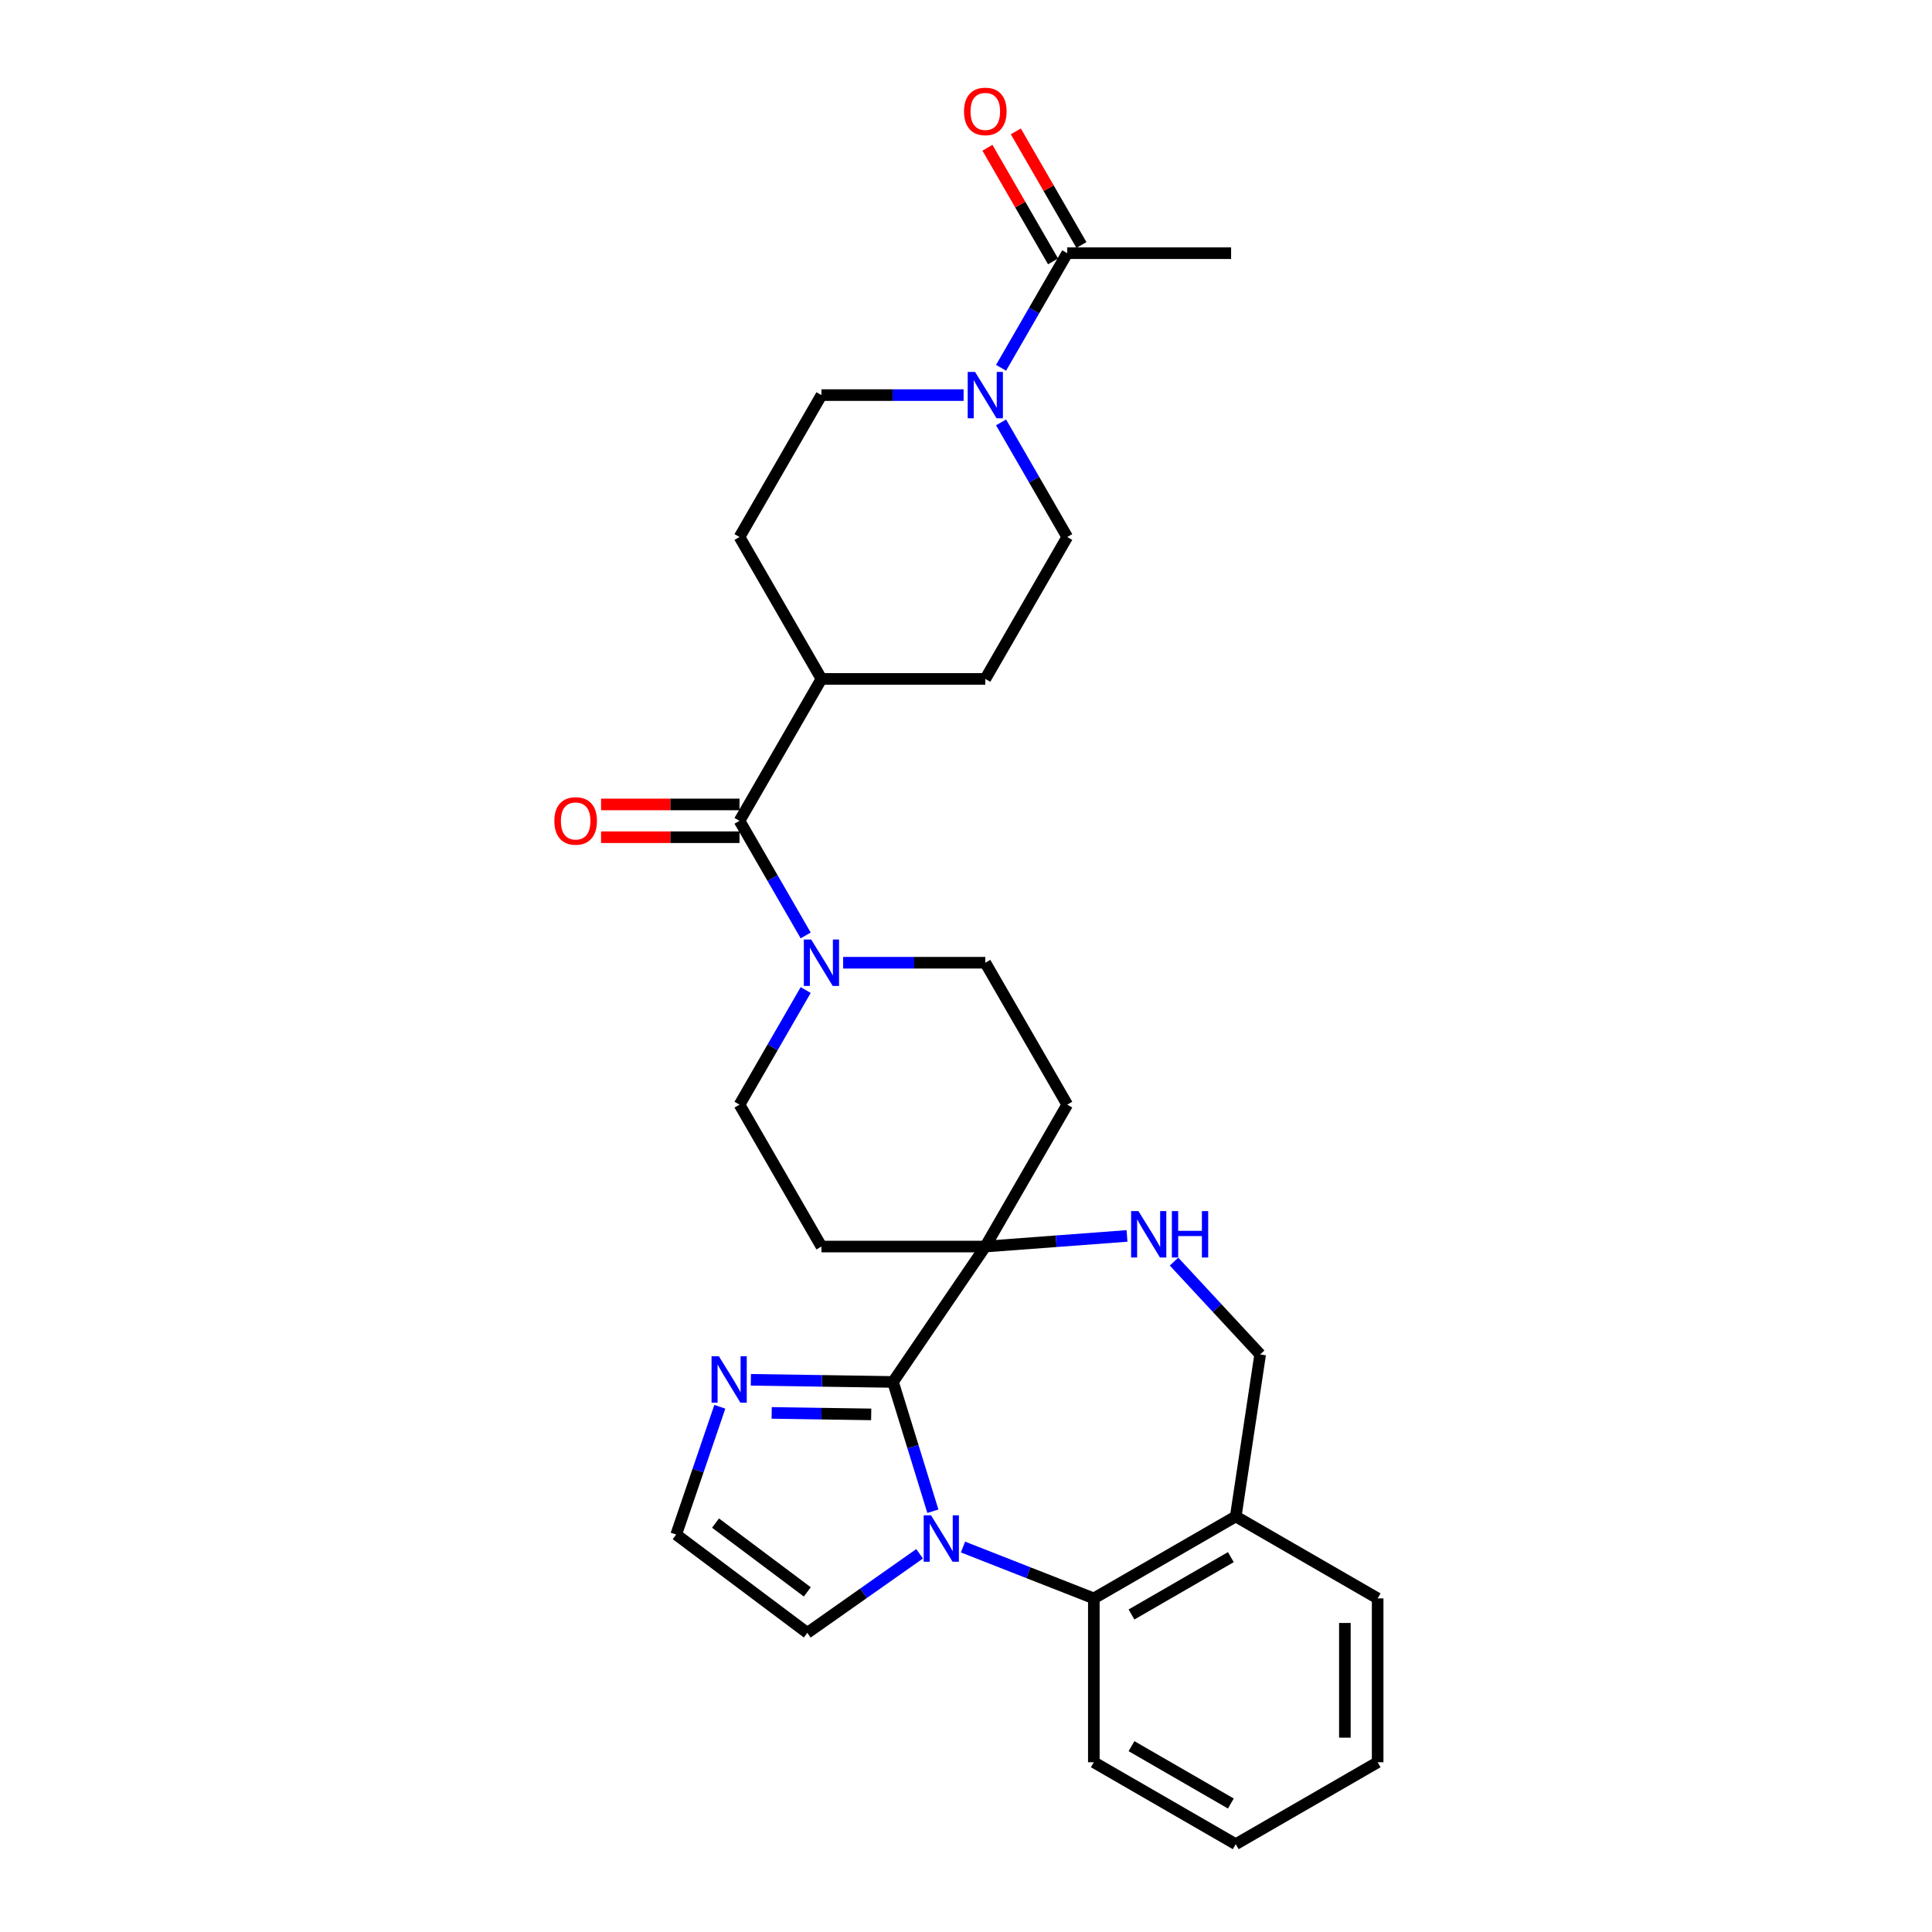 <?xml version='1.0' encoding='iso-8859-1'?>
<svg version='1.1' baseProfile='full'
              xmlns='http://www.w3.org/2000/svg'
                      xmlns:rdkit='http://www.rdkit.org/xml'
                      xmlns:xlink='http://www.w3.org/1999/xlink'
                  xml:space='preserve'
width='1000px' height='1000px' viewBox='0 0 1000 1000'>
<!-- END OF HEADER -->
<rect style='opacity:1.0;fill:#FFFFFF;stroke:none' width='1000' height='1000' x='0' y='0'> </rect>
<path class='bond-0' d='M 482.856,782.207 L 472.536,748.749' style='fill:none;fill-rule:evenodd;stroke:#0000FF;stroke-width:6px;stroke-linecap:butt;stroke-linejoin:miter;stroke-opacity:1' />
<path class='bond-0' d='M 472.536,748.749 L 462.215,715.291' style='fill:none;fill-rule:evenodd;stroke:#000000;stroke-width:6px;stroke-linecap:butt;stroke-linejoin:miter;stroke-opacity:1' />
<path class='bond-4' d='M 498.444,800.744 L 532.305,814.034' style='fill:none;fill-rule:evenodd;stroke:#0000FF;stroke-width:6px;stroke-linecap:butt;stroke-linejoin:miter;stroke-opacity:1' />
<path class='bond-4' d='M 532.305,814.034 L 566.166,827.323' style='fill:none;fill-rule:evenodd;stroke:#000000;stroke-width:6px;stroke-linecap:butt;stroke-linejoin:miter;stroke-opacity:1' />
<path class='bond-10' d='M 475.985,804.242 L 446.923,824.7' style='fill:none;fill-rule:evenodd;stroke:#0000FF;stroke-width:6px;stroke-linecap:butt;stroke-linejoin:miter;stroke-opacity:1' />
<path class='bond-10' d='M 446.923,824.7 L 417.86,845.158' style='fill:none;fill-rule:evenodd;stroke:#000000;stroke-width:6px;stroke-linecap:butt;stroke-linejoin:miter;stroke-opacity:1' />
<path class='bond-1' d='M 462.215,715.291 L 509.993,645.213' style='fill:none;fill-rule:evenodd;stroke:#000000;stroke-width:6px;stroke-linecap:butt;stroke-linejoin:miter;stroke-opacity:1' />
<path class='bond-5' d='M 462.215,715.291 L 425.427,714.74' style='fill:none;fill-rule:evenodd;stroke:#000000;stroke-width:6px;stroke-linecap:butt;stroke-linejoin:miter;stroke-opacity:1' />
<path class='bond-5' d='M 425.427,714.74 L 388.639,714.19' style='fill:none;fill-rule:evenodd;stroke:#0000FF;stroke-width:6px;stroke-linecap:butt;stroke-linejoin:miter;stroke-opacity:1' />
<path class='bond-5' d='M 450.925,732.086 L 425.173,731.701' style='fill:none;fill-rule:evenodd;stroke:#000000;stroke-width:6px;stroke-linecap:butt;stroke-linejoin:miter;stroke-opacity:1' />
<path class='bond-5' d='M 425.173,731.701 L 399.422,731.316' style='fill:none;fill-rule:evenodd;stroke:#0000FF;stroke-width:6px;stroke-linecap:butt;stroke-linejoin:miter;stroke-opacity:1' />
<path class='bond-7' d='M 509.993,645.213 L 546.667,642.465' style='fill:none;fill-rule:evenodd;stroke:#000000;stroke-width:6px;stroke-linecap:butt;stroke-linejoin:miter;stroke-opacity:1' />
<path class='bond-7' d='M 546.667,642.465 L 583.341,639.717' style='fill:none;fill-rule:evenodd;stroke:#0000FF;stroke-width:6px;stroke-linecap:butt;stroke-linejoin:miter;stroke-opacity:1' />
<path class='bond-12' d='M 509.993,645.213 L 552.4,571.762' style='fill:none;fill-rule:evenodd;stroke:#000000;stroke-width:6px;stroke-linecap:butt;stroke-linejoin:miter;stroke-opacity:1' />
<path class='bond-13' d='M 509.993,645.213 L 425.178,645.213' style='fill:none;fill-rule:evenodd;stroke:#000000;stroke-width:6px;stroke-linecap:butt;stroke-linejoin:miter;stroke-opacity:1' />
<path class='bond-2' d='M 382.771,424.858 L 399.896,454.519' style='fill:none;fill-rule:evenodd;stroke:#000000;stroke-width:6px;stroke-linecap:butt;stroke-linejoin:miter;stroke-opacity:1' />
<path class='bond-2' d='M 399.896,454.519 L 417.02,484.18' style='fill:none;fill-rule:evenodd;stroke:#0000FF;stroke-width:6px;stroke-linecap:butt;stroke-linejoin:miter;stroke-opacity:1' />
<path class='bond-14' d='M 382.771,424.858 L 425.178,351.407' style='fill:none;fill-rule:evenodd;stroke:#000000;stroke-width:6px;stroke-linecap:butt;stroke-linejoin:miter;stroke-opacity:1' />
<path class='bond-20' d='M 382.771,416.377 L 346.937,416.377' style='fill:none;fill-rule:evenodd;stroke:#000000;stroke-width:6px;stroke-linecap:butt;stroke-linejoin:miter;stroke-opacity:1' />
<path class='bond-20' d='M 346.937,416.377 L 311.102,416.377' style='fill:none;fill-rule:evenodd;stroke:#FF0000;stroke-width:6px;stroke-linecap:butt;stroke-linejoin:miter;stroke-opacity:1' />
<path class='bond-20' d='M 382.771,433.34 L 346.937,433.34' style='fill:none;fill-rule:evenodd;stroke:#000000;stroke-width:6px;stroke-linecap:butt;stroke-linejoin:miter;stroke-opacity:1' />
<path class='bond-20' d='M 346.937,433.34 L 311.102,433.34' style='fill:none;fill-rule:evenodd;stroke:#FF0000;stroke-width:6px;stroke-linecap:butt;stroke-linejoin:miter;stroke-opacity:1' />
<path class='bond-3' d='M 417.02,512.44 L 399.896,542.101' style='fill:none;fill-rule:evenodd;stroke:#0000FF;stroke-width:6px;stroke-linecap:butt;stroke-linejoin:miter;stroke-opacity:1' />
<path class='bond-3' d='M 399.896,542.101 L 382.771,571.762' style='fill:none;fill-rule:evenodd;stroke:#000000;stroke-width:6px;stroke-linecap:butt;stroke-linejoin:miter;stroke-opacity:1' />
<path class='bond-32' d='M 436.408,498.31 L 473.2,498.31' style='fill:none;fill-rule:evenodd;stroke:#0000FF;stroke-width:6px;stroke-linecap:butt;stroke-linejoin:miter;stroke-opacity:1' />
<path class='bond-32' d='M 473.2,498.31 L 509.993,498.31' style='fill:none;fill-rule:evenodd;stroke:#000000;stroke-width:6px;stroke-linecap:butt;stroke-linejoin:miter;stroke-opacity:1' />
<path class='bond-9' d='M 566.166,827.323 L 639.618,784.916' style='fill:none;fill-rule:evenodd;stroke:#000000;stroke-width:6px;stroke-linecap:butt;stroke-linejoin:miter;stroke-opacity:1' />
<path class='bond-9' d='M 585.666,835.653 L 637.082,805.968' style='fill:none;fill-rule:evenodd;stroke:#000000;stroke-width:6px;stroke-linecap:butt;stroke-linejoin:miter;stroke-opacity:1' />
<path class='bond-24' d='M 566.166,827.323 L 566.166,912.138' style='fill:none;fill-rule:evenodd;stroke:#000000;stroke-width:6px;stroke-linecap:butt;stroke-linejoin:miter;stroke-opacity:1' />
<path class='bond-29' d='M 372.584,728.152 L 361.29,761.218' style='fill:none;fill-rule:evenodd;stroke:#0000FF;stroke-width:6px;stroke-linecap:butt;stroke-linejoin:miter;stroke-opacity:1' />
<path class='bond-29' d='M 361.29,761.218 L 349.997,794.284' style='fill:none;fill-rule:evenodd;stroke:#000000;stroke-width:6px;stroke-linecap:butt;stroke-linejoin:miter;stroke-opacity:1' />
<path class='bond-6' d='M 518.151,218.633 L 535.276,248.294' style='fill:none;fill-rule:evenodd;stroke:#0000FF;stroke-width:6px;stroke-linecap:butt;stroke-linejoin:miter;stroke-opacity:1' />
<path class='bond-6' d='M 535.276,248.294 L 552.4,277.955' style='fill:none;fill-rule:evenodd;stroke:#000000;stroke-width:6px;stroke-linecap:butt;stroke-linejoin:miter;stroke-opacity:1' />
<path class='bond-8' d='M 518.151,190.373 L 535.276,160.712' style='fill:none;fill-rule:evenodd;stroke:#0000FF;stroke-width:6px;stroke-linecap:butt;stroke-linejoin:miter;stroke-opacity:1' />
<path class='bond-8' d='M 535.276,160.712 L 552.4,131.052' style='fill:none;fill-rule:evenodd;stroke:#000000;stroke-width:6px;stroke-linecap:butt;stroke-linejoin:miter;stroke-opacity:1' />
<path class='bond-33' d='M 498.763,204.503 L 461.971,204.503' style='fill:none;fill-rule:evenodd;stroke:#0000FF;stroke-width:6px;stroke-linecap:butt;stroke-linejoin:miter;stroke-opacity:1' />
<path class='bond-33' d='M 461.971,204.503 L 425.178,204.503' style='fill:none;fill-rule:evenodd;stroke:#000000;stroke-width:6px;stroke-linecap:butt;stroke-linejoin:miter;stroke-opacity:1' />
<path class='bond-30' d='M 607.681,653.005 L 629.97,677.027' style='fill:none;fill-rule:evenodd;stroke:#0000FF;stroke-width:6px;stroke-linecap:butt;stroke-linejoin:miter;stroke-opacity:1' />
<path class='bond-30' d='M 629.97,677.027 L 652.259,701.049' style='fill:none;fill-rule:evenodd;stroke:#000000;stroke-width:6px;stroke-linecap:butt;stroke-linejoin:miter;stroke-opacity:1' />
<path class='bond-21' d='M 559.745,126.811 L 542.768,97.405' style='fill:none;fill-rule:evenodd;stroke:#000000;stroke-width:6px;stroke-linecap:butt;stroke-linejoin:miter;stroke-opacity:1' />
<path class='bond-21' d='M 542.768,97.405 L 525.79,67.998' style='fill:none;fill-rule:evenodd;stroke:#FF0000;stroke-width:6px;stroke-linecap:butt;stroke-linejoin:miter;stroke-opacity:1' />
<path class='bond-21' d='M 545.055,135.292 L 528.077,105.886' style='fill:none;fill-rule:evenodd;stroke:#000000;stroke-width:6px;stroke-linecap:butt;stroke-linejoin:miter;stroke-opacity:1' />
<path class='bond-21' d='M 528.077,105.886 L 511.1,76.48' style='fill:none;fill-rule:evenodd;stroke:#FF0000;stroke-width:6px;stroke-linecap:butt;stroke-linejoin:miter;stroke-opacity:1' />
<path class='bond-25' d='M 552.4,131.052 L 637.215,131.052' style='fill:none;fill-rule:evenodd;stroke:#000000;stroke-width:6px;stroke-linecap:butt;stroke-linejoin:miter;stroke-opacity:1' />
<path class='bond-15' d='M 639.618,784.916 L 652.259,701.049' style='fill:none;fill-rule:evenodd;stroke:#000000;stroke-width:6px;stroke-linecap:butt;stroke-linejoin:miter;stroke-opacity:1' />
<path class='bond-26' d='M 639.618,784.916 L 713.07,827.323' style='fill:none;fill-rule:evenodd;stroke:#000000;stroke-width:6px;stroke-linecap:butt;stroke-linejoin:miter;stroke-opacity:1' />
<path class='bond-11' d='M 417.86,845.158 L 349.997,794.284' style='fill:none;fill-rule:evenodd;stroke:#000000;stroke-width:6px;stroke-linecap:butt;stroke-linejoin:miter;stroke-opacity:1' />
<path class='bond-11' d='M 417.855,823.954 L 370.351,788.343' style='fill:none;fill-rule:evenodd;stroke:#000000;stroke-width:6px;stroke-linecap:butt;stroke-linejoin:miter;stroke-opacity:1' />
<path class='bond-17' d='M 552.4,571.762 L 509.993,498.31' style='fill:none;fill-rule:evenodd;stroke:#000000;stroke-width:6px;stroke-linecap:butt;stroke-linejoin:miter;stroke-opacity:1' />
<path class='bond-16' d='M 425.178,645.213 L 382.771,571.762' style='fill:none;fill-rule:evenodd;stroke:#000000;stroke-width:6px;stroke-linecap:butt;stroke-linejoin:miter;stroke-opacity:1' />
<path class='bond-22' d='M 425.178,351.407 L 382.771,277.955' style='fill:none;fill-rule:evenodd;stroke:#000000;stroke-width:6px;stroke-linecap:butt;stroke-linejoin:miter;stroke-opacity:1' />
<path class='bond-23' d='M 425.178,351.407 L 509.993,351.407' style='fill:none;fill-rule:evenodd;stroke:#000000;stroke-width:6px;stroke-linecap:butt;stroke-linejoin:miter;stroke-opacity:1' />
<path class='bond-18' d='M 425.178,204.503 L 382.771,277.955' style='fill:none;fill-rule:evenodd;stroke:#000000;stroke-width:6px;stroke-linecap:butt;stroke-linejoin:miter;stroke-opacity:1' />
<path class='bond-19' d='M 552.4,277.955 L 509.993,351.407' style='fill:none;fill-rule:evenodd;stroke:#000000;stroke-width:6px;stroke-linecap:butt;stroke-linejoin:miter;stroke-opacity:1' />
<path class='bond-27' d='M 566.166,912.138 L 639.618,954.545' style='fill:none;fill-rule:evenodd;stroke:#000000;stroke-width:6px;stroke-linecap:butt;stroke-linejoin:miter;stroke-opacity:1' />
<path class='bond-27' d='M 585.666,903.809 L 637.082,933.494' style='fill:none;fill-rule:evenodd;stroke:#000000;stroke-width:6px;stroke-linecap:butt;stroke-linejoin:miter;stroke-opacity:1' />
<path class='bond-31' d='M 713.07,827.323 L 713.07,912.138' style='fill:none;fill-rule:evenodd;stroke:#000000;stroke-width:6px;stroke-linecap:butt;stroke-linejoin:miter;stroke-opacity:1' />
<path class='bond-31' d='M 696.107,840.046 L 696.107,899.416' style='fill:none;fill-rule:evenodd;stroke:#000000;stroke-width:6px;stroke-linecap:butt;stroke-linejoin:miter;stroke-opacity:1' />
<path class='bond-28' d='M 639.618,954.545 L 713.07,912.138' style='fill:none;fill-rule:evenodd;stroke:#000000;stroke-width:6px;stroke-linecap:butt;stroke-linejoin:miter;stroke-opacity:1' />
<path  class='atom-0' d='M 481.905 784.327
L 489.776 797.05
Q 490.556 798.305, 491.812 800.578
Q 493.067 802.851, 493.135 802.987
L 493.135 784.327
L 496.324 784.327
L 496.324 808.347
L 493.033 808.347
L 484.585 794.437
Q 483.602 792.809, 482.55 790.943
Q 481.532 789.077, 481.227 788.5
L 481.227 808.347
L 478.106 808.347
L 478.106 784.327
L 481.905 784.327
' fill='#0000FF'/>
<path  class='atom-4' d='M 419.869 486.3
L 427.74 499.022
Q 428.52 500.278, 429.775 502.551
Q 431.03 504.824, 431.098 504.959
L 431.098 486.3
L 434.287 486.3
L 434.287 510.32
L 430.996 510.32
L 422.549 496.41
Q 421.565 494.782, 420.513 492.916
Q 419.496 491.05, 419.19 490.473
L 419.19 510.32
L 416.069 510.32
L 416.069 486.3
L 419.869 486.3
' fill='#0000FF'/>
<path  class='atom-6' d='M 372.1 702.012
L 379.971 714.734
Q 380.752 715.989, 382.007 718.263
Q 383.262 720.536, 383.33 720.671
L 383.33 702.012
L 386.519 702.012
L 386.519 726.032
L 383.228 726.032
L 374.781 712.122
Q 373.797 710.493, 372.745 708.628
Q 371.727 706.762, 371.422 706.185
L 371.422 726.032
L 368.301 726.032
L 368.301 702.012
L 372.1 702.012
' fill='#0000FF'/>
<path  class='atom-7' d='M 504.683 192.494
L 512.554 205.216
Q 513.335 206.471, 514.59 208.744
Q 515.845 211.017, 515.913 211.153
L 515.913 192.494
L 519.102 192.494
L 519.102 216.513
L 515.811 216.513
L 507.364 202.603
Q 506.38 200.975, 505.328 199.109
Q 504.31 197.243, 504.005 196.666
L 504.005 216.513
L 500.884 216.513
L 500.884 192.494
L 504.683 192.494
' fill='#0000FF'/>
<path  class='atom-8' d='M 589.261 626.865
L 597.132 639.588
Q 597.912 640.843, 599.167 643.116
Q 600.423 645.389, 600.49 645.525
L 600.49 626.865
L 603.68 626.865
L 603.68 650.885
L 600.389 650.885
L 591.941 636.975
Q 590.957 635.347, 589.906 633.481
Q 588.888 631.615, 588.582 631.038
L 588.582 650.885
L 585.461 650.885
L 585.461 626.865
L 589.261 626.865
' fill='#0000FF'/>
<path  class='atom-8' d='M 606.563 626.865
L 609.82 626.865
L 609.82 637.077
L 622.101 637.077
L 622.101 626.865
L 625.358 626.865
L 625.358 650.885
L 622.101 650.885
L 622.101 639.791
L 609.82 639.791
L 609.82 650.885
L 606.563 650.885
L 606.563 626.865
' fill='#0000FF'/>
<path  class='atom-21' d='M 286.93 424.926
Q 286.93 419.159, 289.78 415.936
Q 292.63 412.713, 297.956 412.713
Q 303.283 412.713, 306.132 415.936
Q 308.982 419.159, 308.982 424.926
Q 308.982 430.761, 306.098 434.086
Q 303.215 437.377, 297.956 437.377
Q 292.664 437.377, 289.78 434.086
Q 286.93 430.795, 286.93 424.926
M 297.956 434.663
Q 301.62 434.663, 303.588 432.22
Q 305.589 429.744, 305.589 424.926
Q 305.589 420.211, 303.588 417.836
Q 301.62 415.427, 297.956 415.427
Q 294.292 415.427, 292.291 417.802
Q 290.323 420.177, 290.323 424.926
Q 290.323 429.778, 292.291 432.22
Q 294.292 434.663, 297.956 434.663
' fill='#FF0000'/>
<path  class='atom-22' d='M 498.967 57.668
Q 498.967 51.901, 501.817 48.678
Q 504.667 45.455, 509.993 45.455
Q 515.319 45.455, 518.169 48.678
Q 521.019 51.901, 521.019 57.668
Q 521.019 63.503, 518.135 66.828
Q 515.251 70.119, 509.993 70.119
Q 504.7 70.119, 501.817 66.828
Q 498.967 63.537, 498.967 57.668
M 509.993 67.405
Q 513.657 67.405, 515.625 64.962
Q 517.626 62.485, 517.626 57.668
Q 517.626 52.952, 515.625 50.577
Q 513.657 48.169, 509.993 48.169
Q 506.329 48.169, 504.327 50.543
Q 502.36 52.918, 502.36 57.668
Q 502.36 62.519, 504.327 64.962
Q 506.329 67.405, 509.993 67.405
' fill='#FF0000'/>
</svg>
